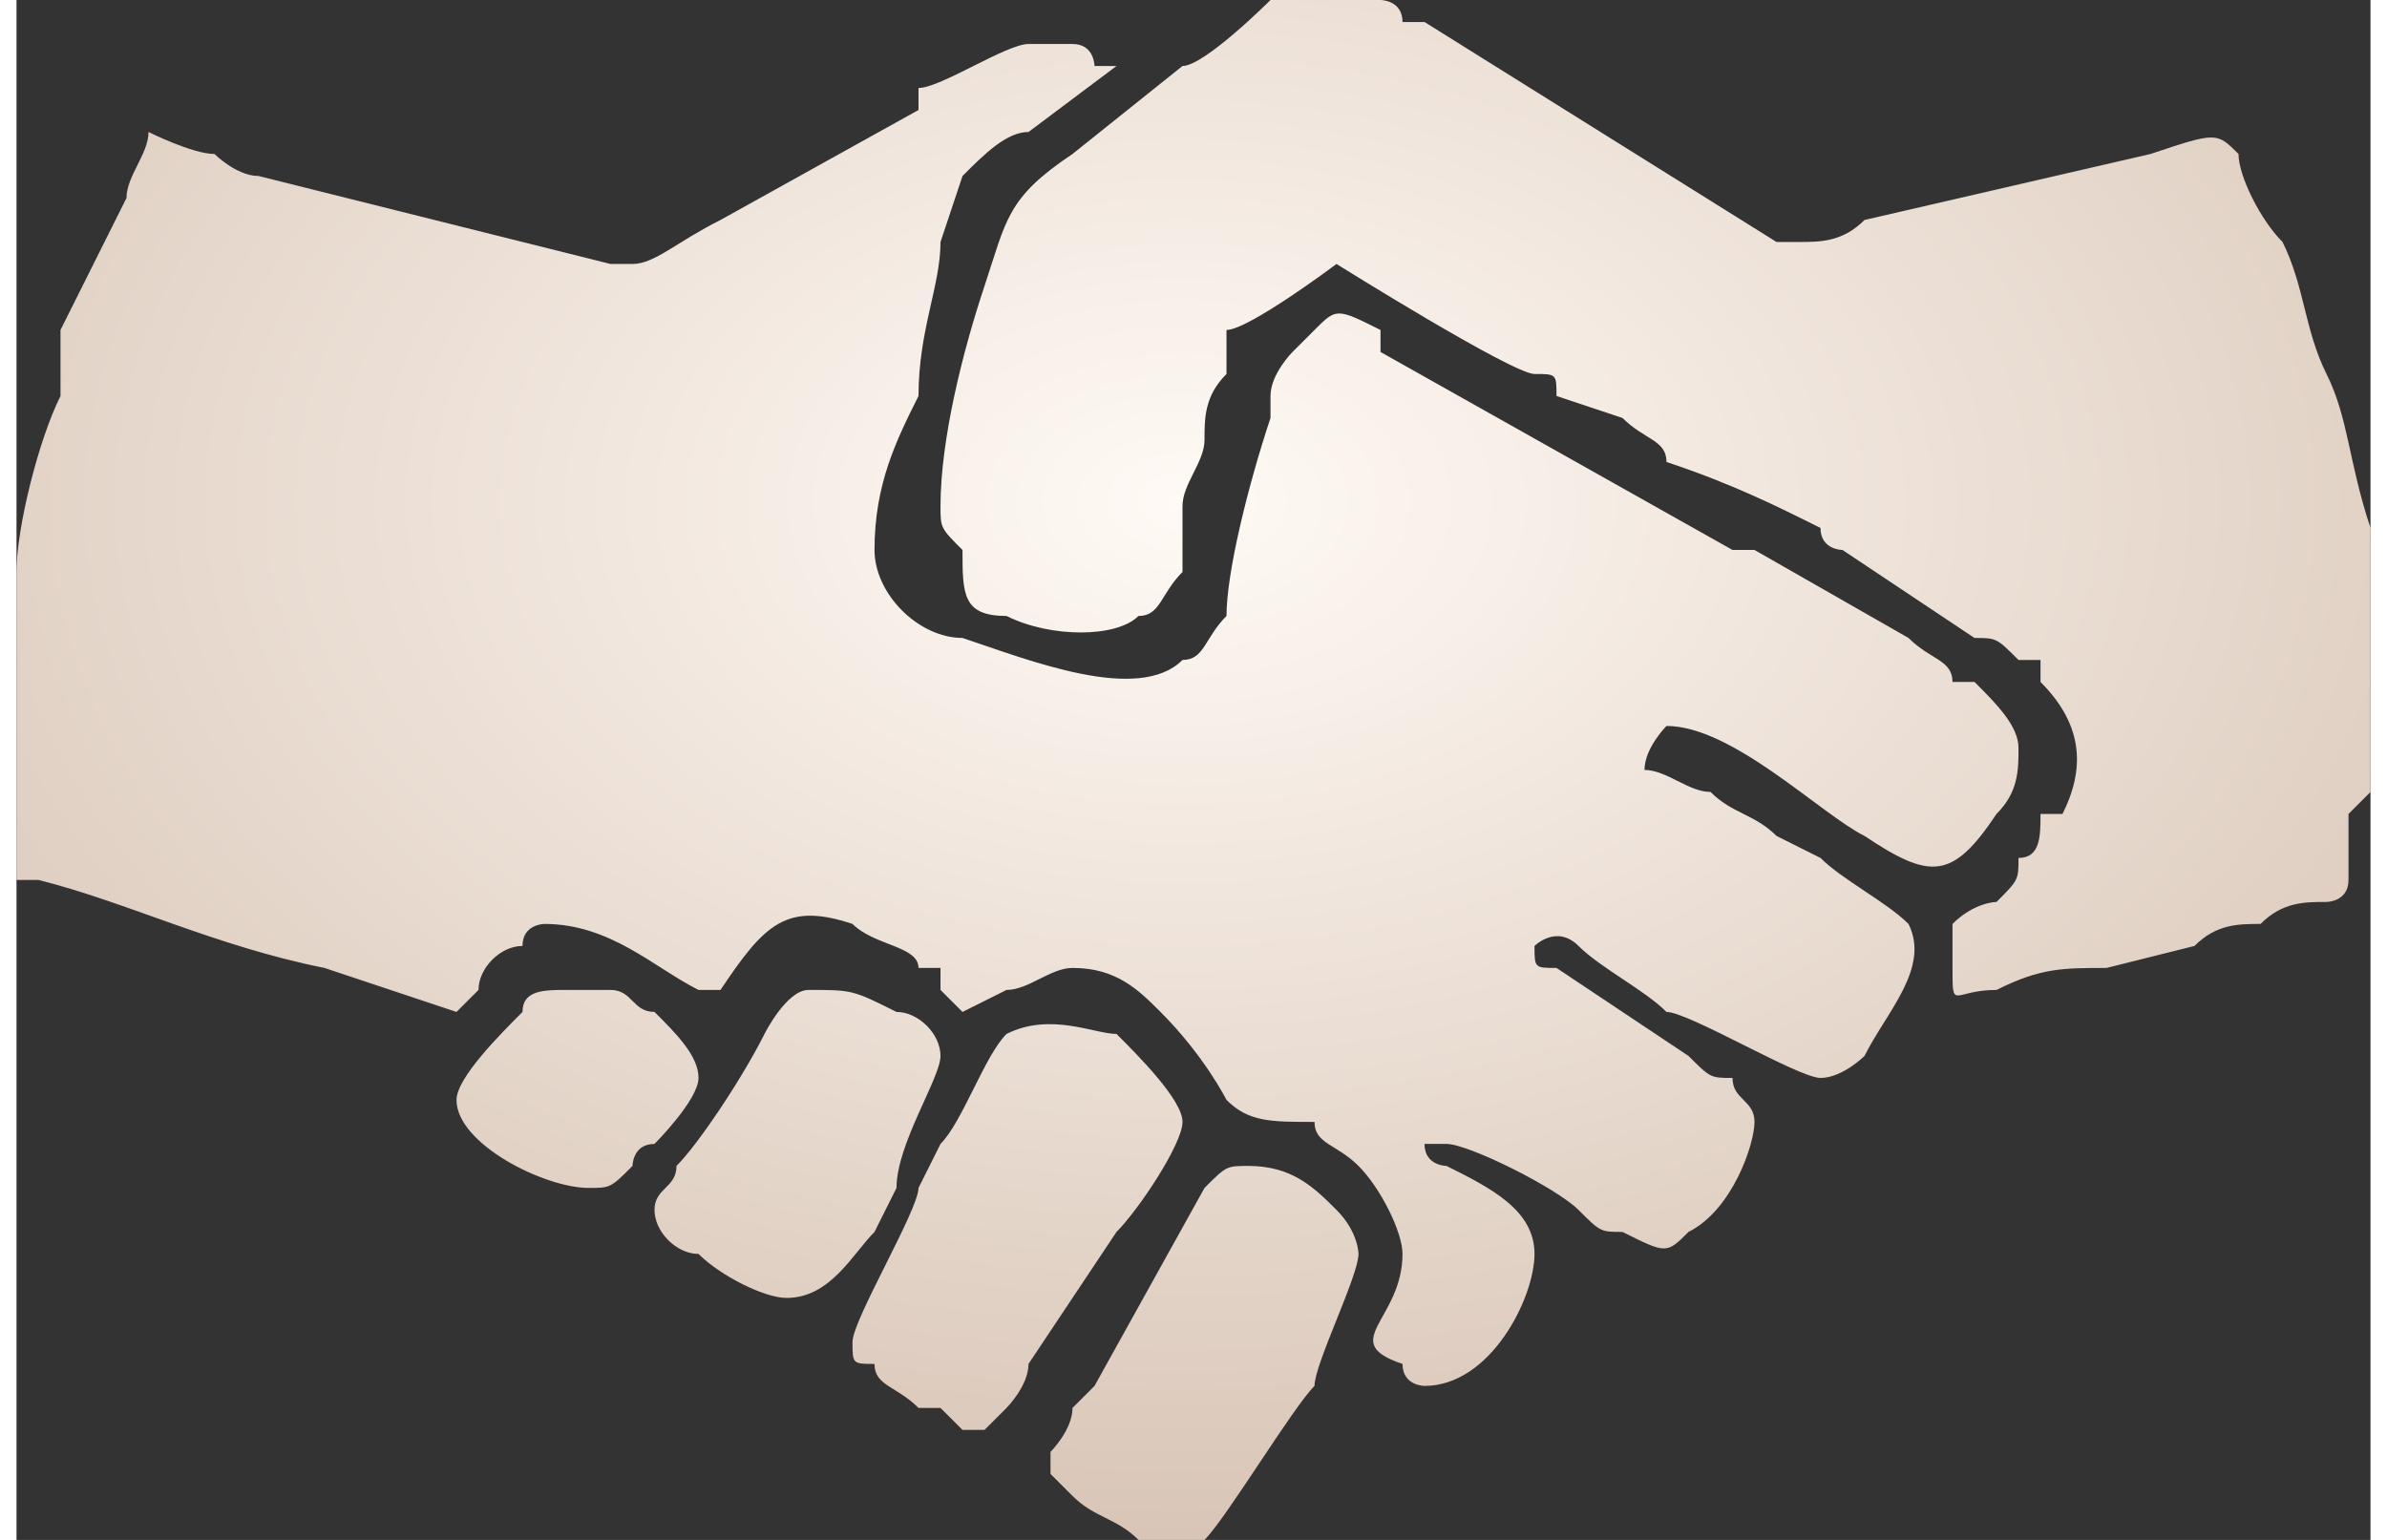 <?xml version="1.0" encoding="UTF-8"?> <svg xmlns="http://www.w3.org/2000/svg" xmlns:xlink="http://www.w3.org/1999/xlink" xmlns:xodm="http://www.corel.com/coreldraw/odm/2003" xml:space="preserve" width="62px" height="40px" version="1.1" style="shape-rendering:geometricPrecision; text-rendering:geometricPrecision; image-rendering:optimizeQuality; fill-rule:evenodd; clip-rule:evenodd" viewBox="0 0 1.07 0.7"><rect x="0" y="0" width="1.07" height="0.7" fill="#333333" stroke="none"/> <defs> <style type="text/css"> .fil0 {fill:url(#id0)} </style> <radialGradient id="id0" gradientUnits="userSpaceOnUse" gradientTransform="matrix(1 -0 -0 0.655 0 0)" cx="0.53" cy="0.35" r="0.74" fx="0.53" fy="0.35"> <stop offset="0" style="stop-opacity:1; stop-color:#FFFAF5"></stop> <stop offset="1" style="stop-opacity:1; stop-color:#D7C3B4"></stop> </radialGradient> </defs> <g id="Слой_x0020_1">  <path class="fil0" d="M0.06 0.06c0,0.01 -0.01,0.02 -0.01,0.03l-0.03 0.06c0,0.01 0,0.02 0,0.03 -0.01,0.02 -0.02,0.06 -0.02,0.08 0,0 0,0.01 0,0.01 0,0.01 0,0.03 0,0.04 0,0.01 0,0.01 0,0.02 0,0.01 0,0.03 0,0.04 0,0 0,0.03 0,0.03 0,0 0.01,0 0.01,0 0.04,0.01 0.08,0.03 0.13,0.04 0,0 0.06,0.02 0.06,0.02 0,0 0.01,-0.01 0.01,-0.01 0,-0.01 0.01,-0.02 0.02,-0.02 0,-0.01 0.01,-0.01 0.01,-0.01 0.03,0 0.05,0.02 0.07,0.03 0,0 0,0 0,0 0.01,0 0.01,0 0.01,0 0.02,-0.03 0.03,-0.04 0.06,-0.03 0.01,0.01 0.03,0.01 0.03,0.02 0.01,0 0.01,0 0.01,0 0,0.01 0,0.01 0,0.01 0,0 0.01,0.01 0.01,0.01 0,0 0.02,-0.01 0.02,-0.01 0.01,0 0.02,-0.01 0.03,-0.01 0.02,0 0.03,0.01 0.04,0.02 0.02,0.02 0.03,0.04 0.03,0.04 0.01,0.01 0.02,0.01 0.04,0.01 0,0.01 0.01,0.01 0.02,0.02 0,0 0,0 0,0 0.01,0.01 0.02,0.03 0.02,0.04 0,0.03 -0.03,0.04 0,0.05 0,0.01 0.01,0.01 0.01,0.01 0.03,0 0.05,-0.04 0.05,-0.06 0,-0.02 -0.02,-0.03 -0.04,-0.04 0,0 -0.01,0 -0.01,-0.01 0,0 0,0 0.01,0 0.01,0 0.05,0.02 0.06,0.03 0.01,0.01 0.01,0.01 0.02,0.01 0.02,0.01 0.02,0.01 0.03,0 0.02,-0.01 0.03,-0.04 0.03,-0.05 0,-0.01 -0.01,-0.01 -0.01,-0.02 -0.01,0 -0.01,0 -0.02,-0.01l-0.06 -0.04c-0.01,0 -0.01,0 -0.01,-0.01 0,0 0.01,-0.01 0.02,0 0.01,0.01 0.03,0.02 0.04,0.03 0.01,0 0.06,0.03 0.07,0.03 0.01,0 0.02,-0.01 0.02,-0.01 0.01,-0.02 0.03,-0.04 0.02,-0.06 -0.01,-0.01 -0.03,-0.02 -0.04,-0.03l-0.02 -0.01c-0.01,-0.01 -0.02,-0.01 -0.03,-0.02 -0.01,0 -0.02,-0.01 -0.03,-0.01 0,-0.01 0.01,-0.02 0.01,-0.02 0.03,0 0.07,0.04 0.09,0.05 0.03,0.02 0.04,0.02 0.06,-0.01 0.01,-0.01 0.01,-0.02 0.01,-0.03 0,-0.01 -0.01,-0.02 -0.02,-0.03l-0.01 0c0,-0.01 -0.01,-0.01 -0.02,-0.02l-0.07 -0.04c0,0 -0.01,0 -0.01,0l-0.16 -0.09c0,0 0,0 0,-0.01 -0.02,-0.01 -0.02,-0.01 -0.03,0l-0.01 0.01c0,0 -0.01,0.01 -0.01,0.02 0,0 0,0.01 0,0.01 -0.01,0.03 -0.02,0.07 -0.02,0.09 -0.01,0.01 -0.01,0.02 -0.02,0.02 -0.02,0.02 -0.07,0 -0.1,-0.01 -0.02,0 -0.04,-0.02 -0.04,-0.04 0,-0.03 0.01,-0.05 0.02,-0.07 0,-0.03 0.01,-0.05 0.01,-0.07 0,0 0.01,-0.03 0.01,-0.03 0.01,-0.01 0.02,-0.02 0.03,-0.02 0,0 0.04,-0.03 0.04,-0.03 0,0 0,0 -0.01,0 0,0 0,-0.01 -0.01,-0.01 -0.01,0 -0.01,0 -0.02,0 -0.01,0 -0.04,0.02 -0.05,0.02 0,0 0,0.01 0,0.01l-0.09 0.05c-0.02,0.01 -0.03,0.02 -0.04,0.02 0,0 -0.01,0 -0.01,0l-0.16 -0.04c-0.01,0 -0.02,-0.01 -0.02,-0.01 -0.01,0 -0.03,-0.01 -0.03,-0.01zm0.14 0.44c0,0.02 0.04,0.04 0.06,0.04 0.01,0 0.01,0 0.02,-0.01 0,0 0,-0.01 0.01,-0.01 0,0 0.02,-0.02 0.02,-0.03 0,-0.01 -0.01,-0.02 -0.02,-0.03 -0.01,0 -0.01,-0.01 -0.02,-0.01 0,0 -0.01,0 -0.02,0 -0.01,0 -0.02,0 -0.02,0.01 -0.01,0.01 -0.03,0.03 -0.03,0.04zm0.09 0.05c0,0.01 0.01,0.02 0.02,0.02 0.01,0.01 0.03,0.02 0.04,0.02 0.02,0 0.03,-0.02 0.04,-0.03l0.01 -0.02c0,-0.02 0.02,-0.05 0.02,-0.06 0,-0.01 -0.01,-0.02 -0.02,-0.02 -0.02,-0.01 -0.02,-0.01 -0.04,-0.01 -0.01,0 -0.02,0.02 -0.02,0.02 -0.01,0.02 -0.03,0.05 -0.04,0.06 0,0.01 -0.01,0.01 -0.01,0.02zm0.18 0.11c0,0.01 0,0.01 0,0.01 0.01,0.01 0.01,0.01 0.01,0.01 0.01,0.01 0.02,0.01 0.03,0.02 0.01,0 0.03,0 0.03,0 0.01,-0.01 0.04,-0.06 0.05,-0.07 0,-0.01 0.02,-0.05 0.02,-0.06 0,0 0,-0.01 -0.01,-0.02 -0.01,-0.01 -0.02,-0.02 -0.04,-0.02 -0.01,0 -0.01,0 -0.02,0.01l-0.05 0.09c0,0 0,0 -0.01,0.01l0 0c0,0.01 -0.01,0.02 -0.01,0.02zm-0.09 -0.05c0,0.01 0,0.01 0.01,0.01 0,0.01 0.01,0.01 0.02,0.02 0,0 0,0 0,0 0.01,0 0.01,0 0.01,0 0,0 0,0 0.01,0.01 0,0 0,0 0,0 0.01,0 0.01,0 0.01,0 0.01,-0.01 0.01,-0.01 0.01,-0.01 0,0 0.01,-0.01 0.01,-0.02l0.04 -0.06c0.01,-0.01 0.03,-0.04 0.03,-0.05 0,-0.01 -0.02,-0.03 -0.03,-0.04 -0.01,0 -0.03,-0.01 -0.05,0 0,0 0,0 0,0 -0.01,0.01 -0.02,0.04 -0.03,0.05l-0.01 0.02c0,0 0,0 0,0 0,0.01 -0.03,0.06 -0.03,0.07zm0.04 -0.38c0,0.01 0,0.01 0.01,0.02 0,0.02 0,0.03 0.02,0.03 0.02,0.01 0.05,0.01 0.06,0 0.01,0 0.01,-0.01 0.02,-0.02 0,-0.01 0,-0.02 0,-0.03 0,-0.01 0.01,-0.02 0.01,-0.03 0,-0.01 0,-0.02 0.01,-0.03 0,0 0,-0.01 0,-0.01 0,-0.01 0,-0.01 0,-0.01 0.01,0 0.05,-0.03 0.05,-0.03 0,0 0.08,0.05 0.09,0.05 0.01,0 0.01,0 0.01,0.01l0.03 0.01c0.01,0.01 0.02,0.01 0.02,0.02 0.03,0.01 0.05,0.02 0.07,0.03 0,0.01 0.01,0.01 0.01,0.01l0.06 0.04c0.01,0 0.01,0 0.02,0.01l0.01 0c0,0.01 0,0.01 0,0.01 0.02,0.02 0.02,0.04 0.01,0.06 0,0 0,0 -0.01,0 0,0.01 0,0.02 -0.01,0.02 0,0.01 0,0.01 -0.01,0.02 0,0 -0.01,0 -0.02,0.01 0,0 0,0.01 0,0.02 0,0 0,0 0,0 0,0.02 0,0.01 0.02,0.01 0.02,-0.01 0.03,-0.01 0.05,-0.01l0.04 -0.01c0.01,-0.01 0.02,-0.01 0.03,-0.01 0.01,-0.01 0.02,-0.01 0.03,-0.01 0,0 0.01,0 0.01,-0.01 0,0 0,-0.02 0,-0.03l0.01 -0.01c0,0 0,0 0,-0.01 0,0 0,-0.01 0,-0.02l0 -0.02c0,0 0,0 0,-0.01l0 -0.02c0,0 0,0 0,-0.01 0,0 0,-0.01 0,-0.01 0,-0.01 0,-0.02 0,-0.02 -0.01,-0.03 -0.01,-0.05 -0.02,-0.07 -0.01,-0.02 -0.01,-0.04 -0.02,-0.06 -0.01,-0.01 -0.02,-0.03 -0.02,-0.04 -0.01,-0.01 -0.01,-0.01 -0.04,0l-0.13 0.03c-0.01,0.01 -0.02,0.01 -0.03,0.01 0,0 0,0 -0.01,0l-0.16 -0.1c0,0 -0.01,0 -0.01,0 0,-0.01 -0.01,-0.01 -0.01,-0.01l-0.05 0c0,0 -0.03,0.03 -0.04,0.03l-0.05 0.04c-0.03,0.02 -0.03,0.03 -0.04,0.06 -0.01,0.03 -0.02,0.07 -0.02,0.1z"></path> </g> </svg> 